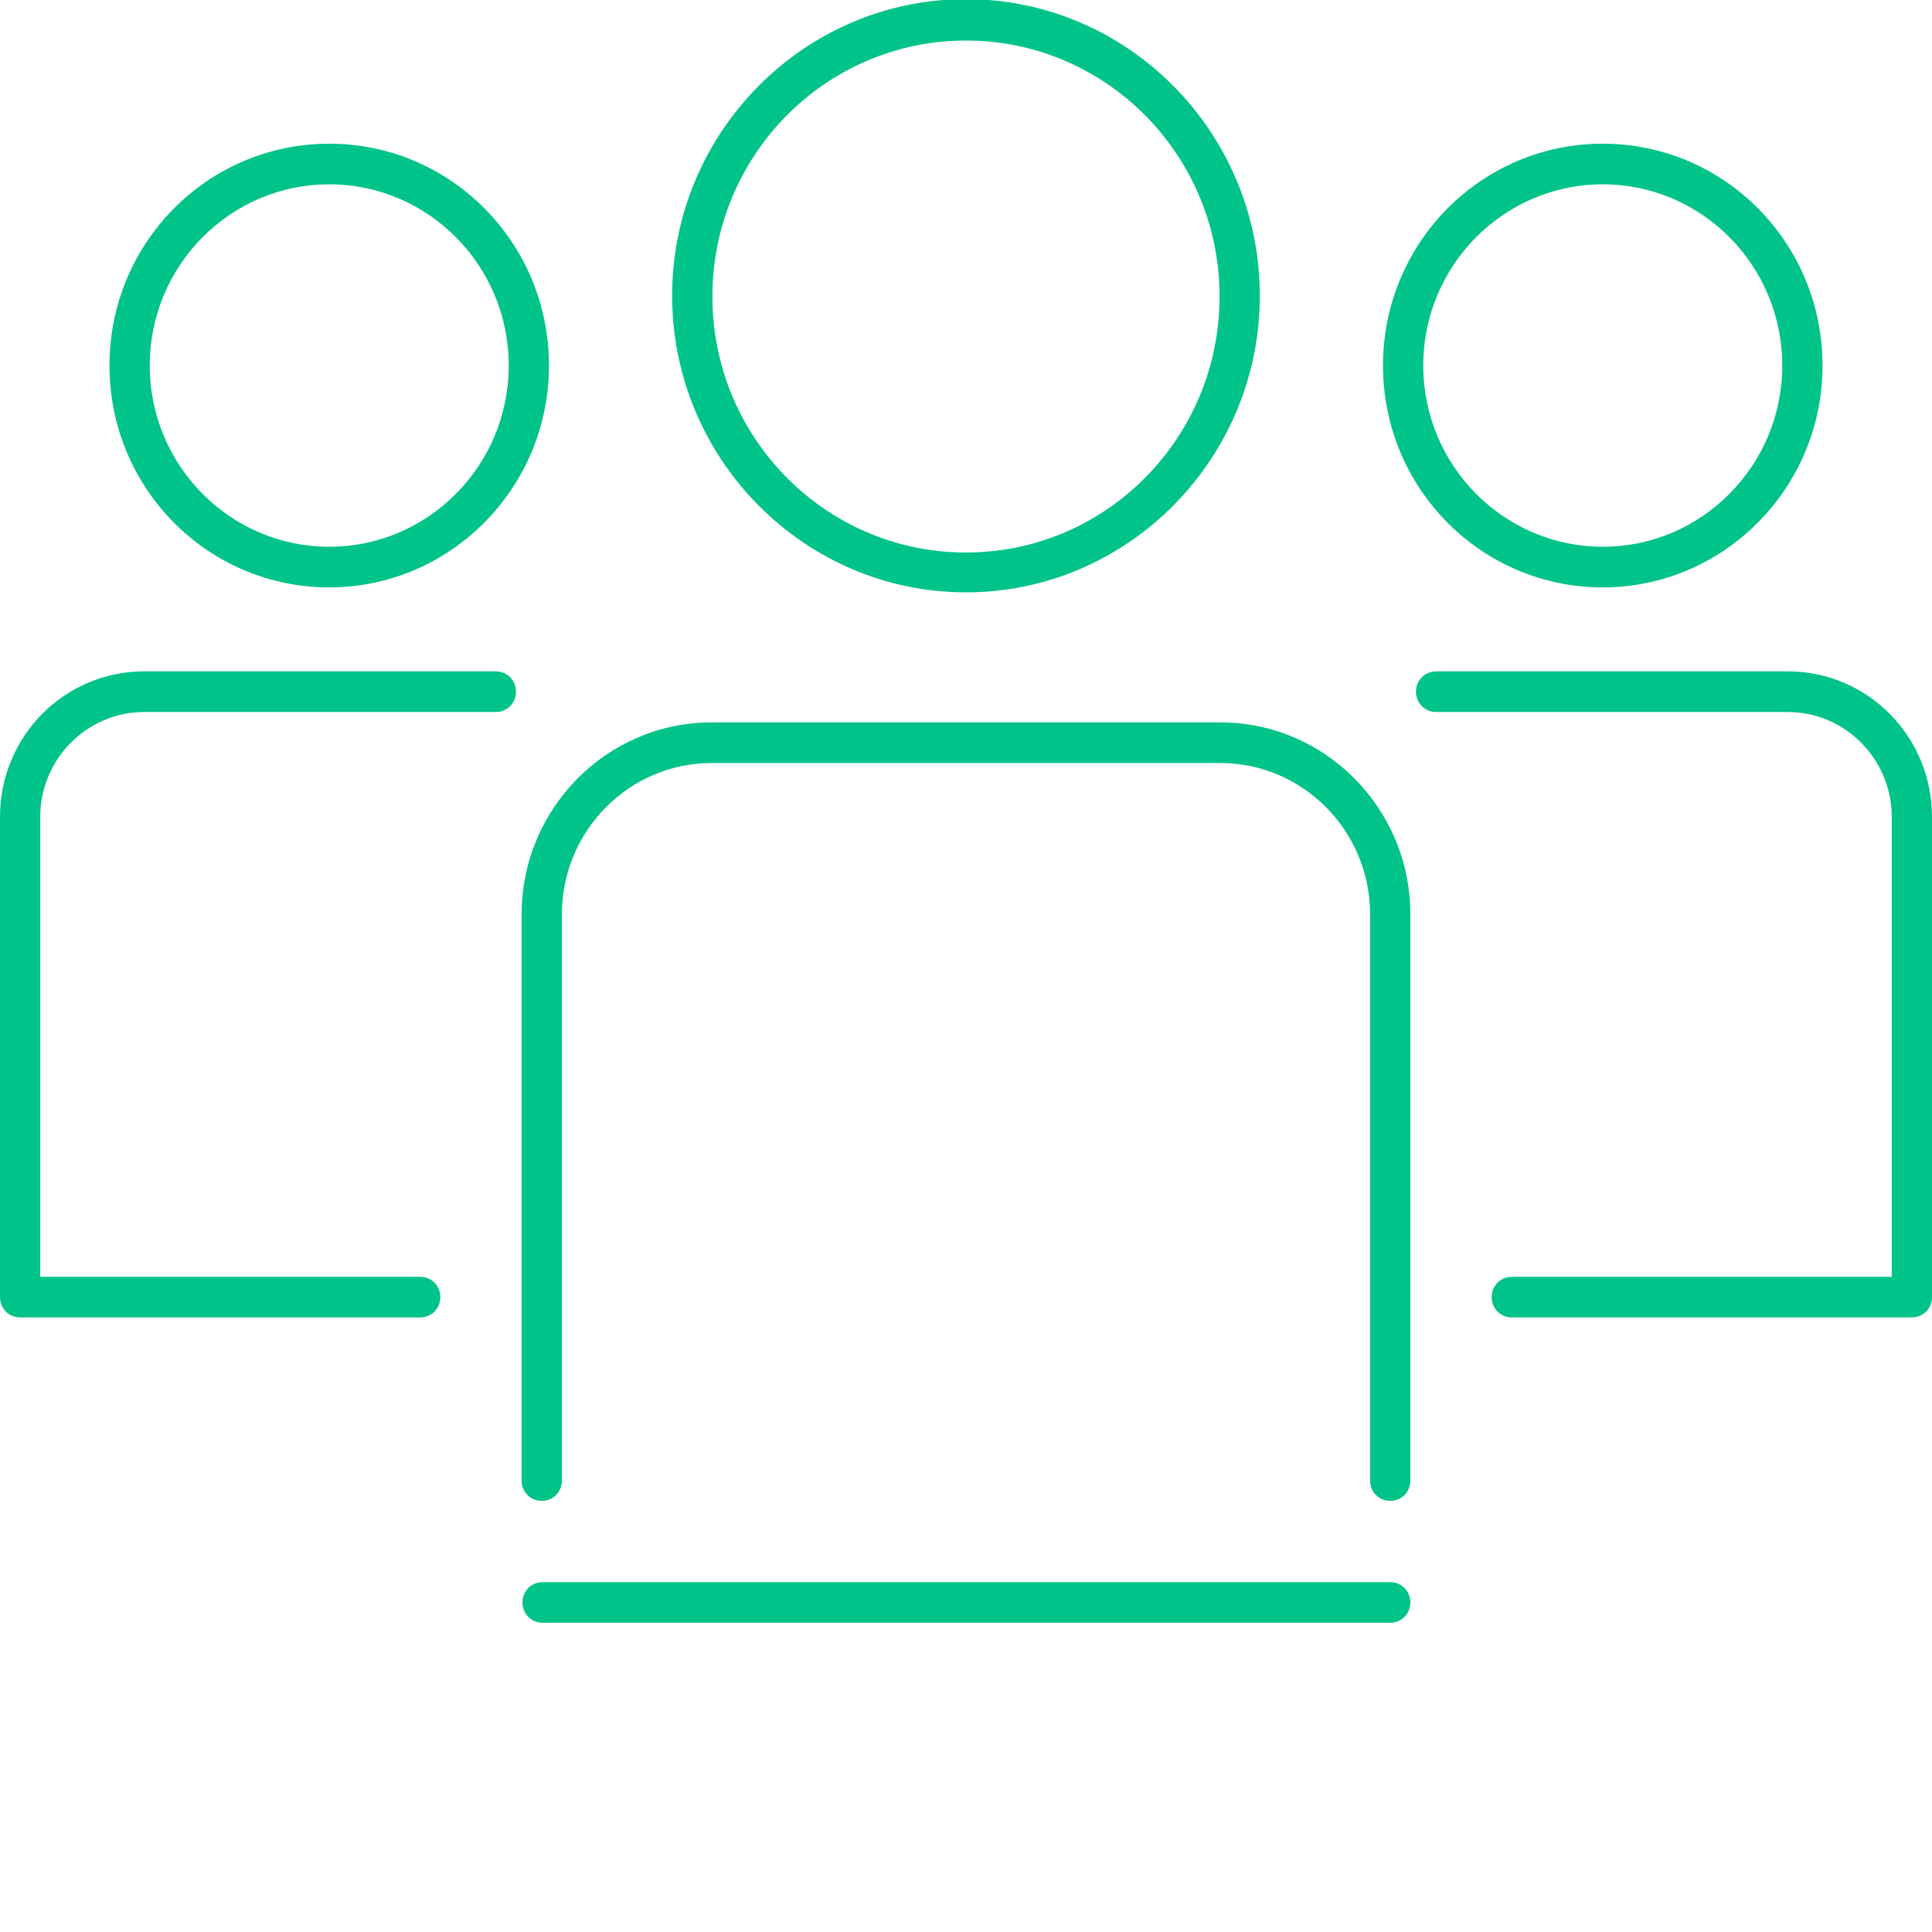 <?xml version="1.0" encoding="utf-8" ?>
<!DOCTYPE svg PUBLIC "-//W3C//DTD SVG 1.1//EN" "http://www.w3.org/Graphics/SVG/1.1/DTD/svg11.dtd">
<svg xmlns="http://www.w3.org/2000/svg" width="50" height="50" viewBox="0 0 50 50" fill="none"><g clip-path="url('#clip0_7214_19136')"><path d="M31.583 18.695H18.417C15.708 18.695 13.5 20.925 13.5 23.659V38.318C13.5 38.612 13.729 38.843 14.021 38.843C14.312 38.843 14.542 38.612 14.542 38.318V23.659C14.542 21.514 16.271 19.747 18.417 19.747H31.583C33.708 19.747 35.458 21.492 35.458 23.659V38.318C35.458 38.612 35.688 38.843 35.979 38.843C36.271 38.843 36.5 38.612 36.5 38.318V23.659C36.5 20.925 34.292 18.695 31.583 18.695Z" fill="#00C389"/><path d="M35.958 40.945H14.041C13.75 40.945 13.521 41.177 13.521 41.471C13.521 41.766 13.75 41.997 14.041 41.997H35.979C36.27 41.997 36.5 41.766 36.5 41.471C36.5 41.177 36.27 40.945 35.979 40.945H35.958Z" fill="#00C389"/><path d="M12.833 17.375H3.729C1.667 17.375 0 19.058 0 21.14V33.569C0 33.864 0.229 34.095 0.521 34.095H10.875C11.167 34.095 11.396 33.864 11.396 33.569C11.396 33.275 11.167 33.044 10.875 33.044H1.042V21.14C1.042 19.646 2.25 18.427 3.729 18.427H12.833C13.125 18.427 13.354 18.195 13.354 17.901C13.354 17.606 13.125 17.375 12.833 17.375Z" fill="#00C389"/><path d="M8.521 15.202C11.646 15.202 14.208 12.636 14.208 9.46C14.208 6.285 11.666 3.719 8.521 3.719C5.375 3.719 2.833 6.285 2.833 9.46C2.833 12.636 5.375 15.202 8.521 15.202ZM8.521 4.77C11.083 4.77 13.166 6.873 13.166 9.46C13.166 12.047 11.083 14.15 8.521 14.15C5.958 14.15 3.875 12.047 3.875 9.46C3.875 6.873 5.958 4.77 8.521 4.77Z" fill="#00C389"/><path d="M41.48 15.202C44.605 15.202 47.167 12.636 47.167 9.46C47.167 6.285 44.625 3.719 41.48 3.719C38.334 3.719 35.792 6.285 35.792 9.46C35.792 12.636 38.334 15.202 41.48 15.202ZM41.48 4.77C44.042 4.77 46.125 6.873 46.125 9.46C46.125 12.047 44.042 14.15 41.48 14.15C38.917 14.15 36.834 12.047 36.834 9.46C36.834 6.873 38.917 4.77 41.48 4.77Z" fill="#00C389"/><path d="M25 15.33C29.187 15.33 32.604 11.88 32.604 7.653C32.604 3.426 29.187 -0.023 25 -0.023C20.812 -0.023 17.395 3.426 17.395 7.653C17.395 11.88 20.812 15.33 25 15.33ZM25 1.049C28.625 1.049 31.562 4.015 31.562 7.674C31.562 11.334 28.625 14.299 25 14.299C21.375 14.299 18.437 11.334 18.437 7.674C18.437 4.015 21.375 1.049 25 1.049Z" fill="#00C389"/><path d="M46.27 17.375H37.166C36.875 17.375 36.645 17.606 36.645 17.901C36.645 18.195 36.875 18.427 37.166 18.427H46.27C47.75 18.427 48.958 19.646 48.958 21.14V33.044H39.125C38.833 33.044 38.604 33.275 38.604 33.569C38.604 33.864 38.833 34.095 39.125 34.095H49.479C49.77 34.095 50 33.864 50 33.569V21.14C50 19.058 48.333 17.375 46.27 17.375Z" fill="#00C389"/></g><defs><clipPath id="clip0_7214_19136"><rect width="50" height="42" fill="white"/></clipPath></defs></svg>